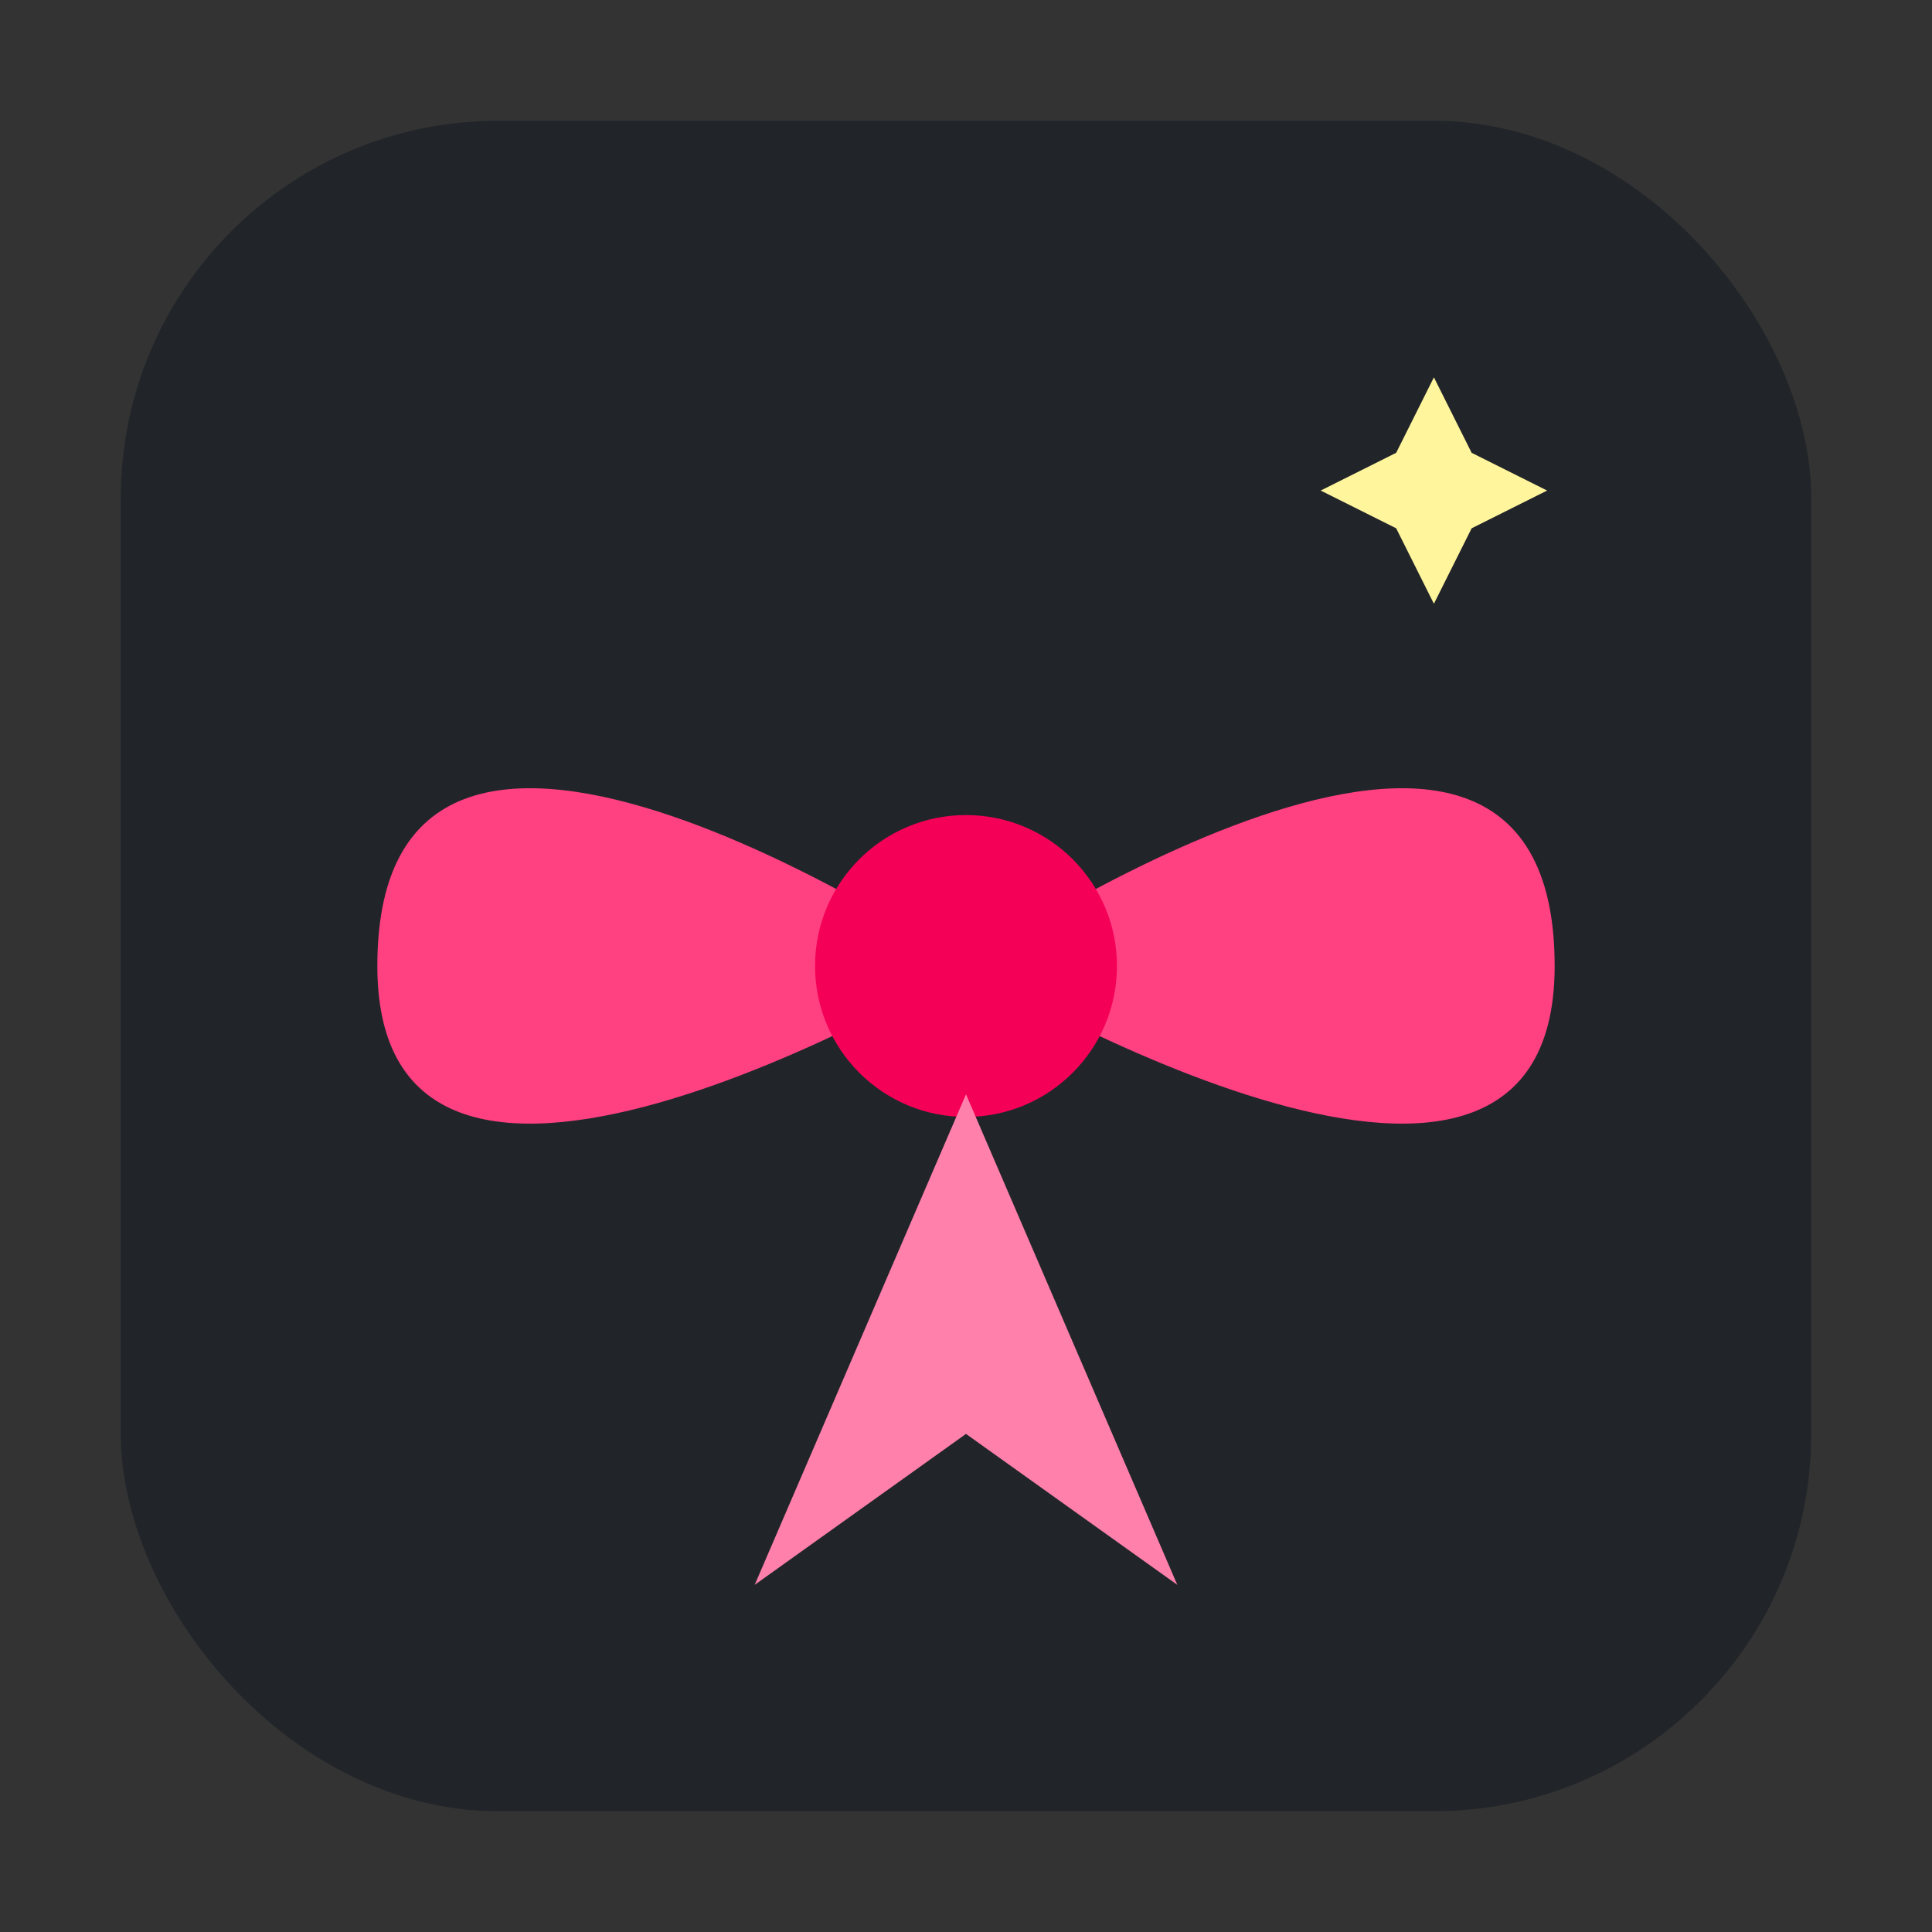 <svg xmlns="http://www.w3.org/2000/svg" viewBox="0 0 512 512">
    <rect x="0" y="0" width="512" height="512" fill="#333333" stroke="none"/>
    <!-- Background shape: Soft rounded square -->
    <rect x="32" y="32" width="448" height="448" rx="100" fill="#212529"/>

    <!-- Ribbon Bow - Left Loop -->
    <path d="M256,256 C256,256 100,150 100,256 C100,350 256,256 256,256 Z" fill="#ff4081"/>

    <!-- Ribbon Bow - Right Loop -->
    <path d="M256,256 C256,256 412,150 412,256 C412,350 256,256 256,256 Z" fill="#ff4081"/>

    <!-- Ribbon Knot (Center) -->
    <circle cx="256" cy="256" r="40" fill="#f50057"/>

    <!-- Ribbon Tails -->
    <path d="M256,290 L200,420 L256,380 L312,420 Z" fill="#ff80ab"/>

    <!-- Sparkle/Kawaii effect -->
    <path d="M380,100 L390,120 L410,130 L390,140 L380,160 L370,140 L350,130 L370,120 Z" fill="#fff59d"/>
</svg>